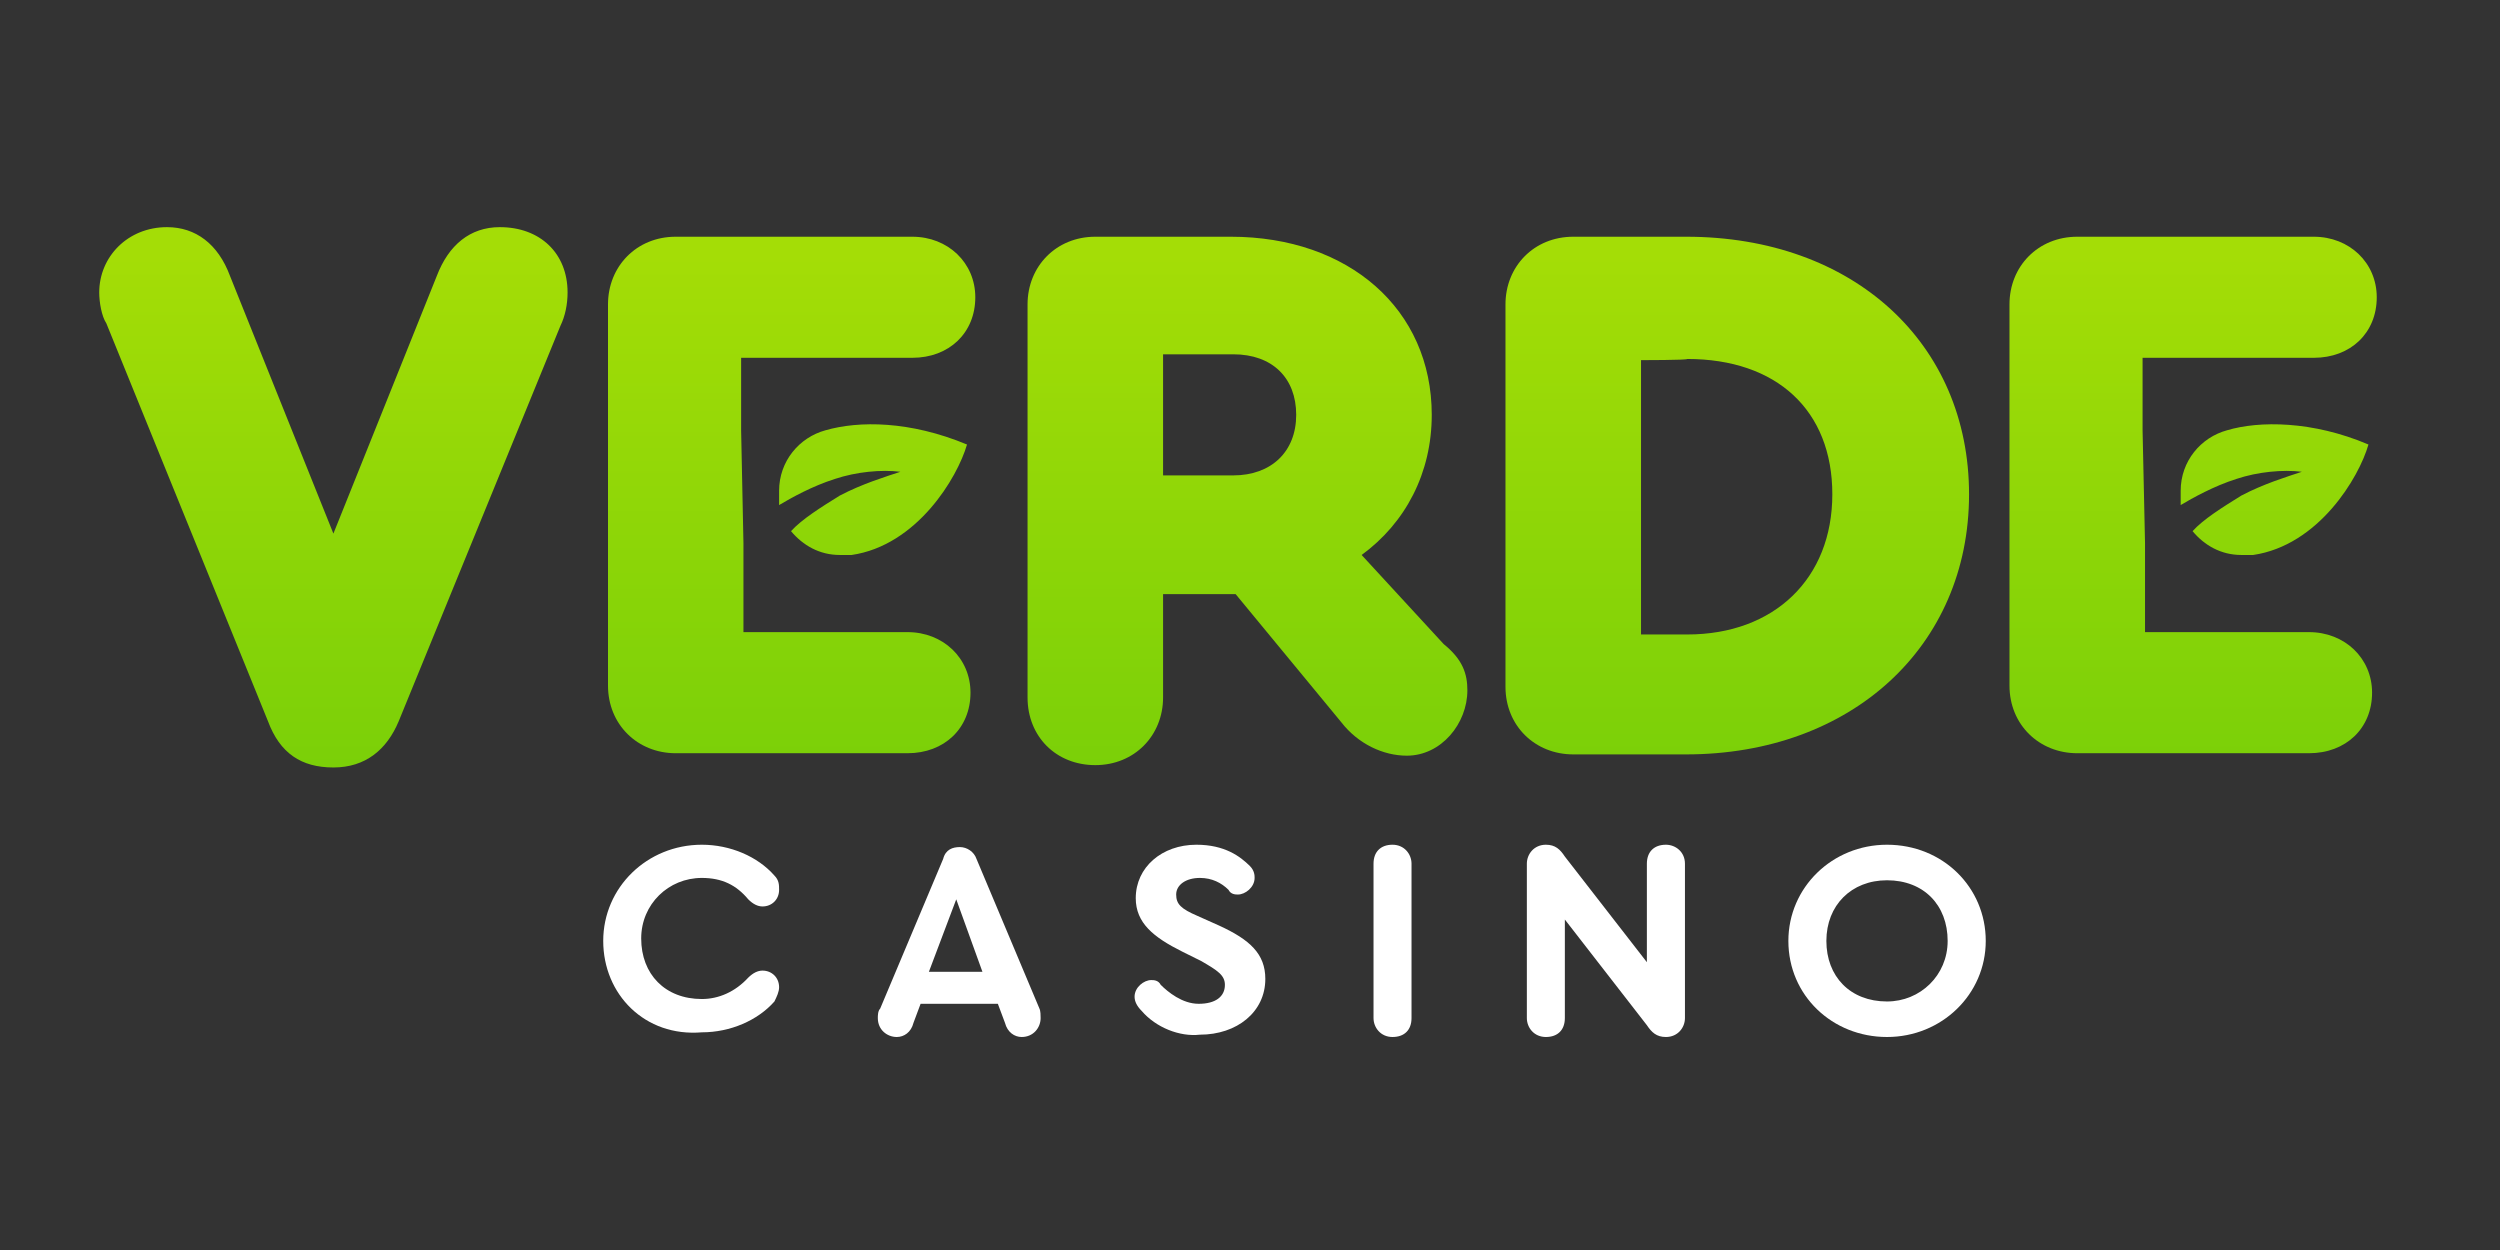<?xml version="1.0" encoding="UTF-8"?>
<svg xmlns="http://www.w3.org/2000/svg" xmlns:xlink="http://www.w3.org/1999/xlink" width="100px" height="50px" viewBox="0 0 100 50" version="1.1">
<rect x="0" y="0" width="100" height="50" fill="#333333" stroke="none"/>
<defs>
<linearGradient id="linear0" gradientUnits="userSpaceOnUse" x1="66.674" y1="153.065" x2="66.674" y2="51.142" gradientTransform="matrix(0.2,0,0,0.2,0,0)">
<stop offset="0" style="stop-color:rgb(48.235%,81.569%,3.137%);stop-opacity:1;"/>
<stop offset="1" style="stop-color:rgb(64.314%,86.667%,2.353%);stop-opacity:1;"/>
</linearGradient>
<linearGradient id="linear1" gradientUnits="userSpaceOnUse" x1="249.5" y1="153.025" x2="249.5" y2="51.103" gradientTransform="matrix(0.2,0,0,0.2,0,0)">
<stop offset="0" style="stop-color:rgb(48.235%,81.569%,3.137%);stop-opacity:1;"/>
<stop offset="1" style="stop-color:rgb(64.314%,86.667%,2.353%);stop-opacity:1;"/>
</linearGradient>
<linearGradient id="linear2" gradientUnits="userSpaceOnUse" x1="347.451" y1="153.065" x2="347.451" y2="51.142" gradientTransform="matrix(0.2,0,0,0.2,0,0)">
<stop offset="0" style="stop-color:rgb(48.235%,81.569%,3.137%);stop-opacity:1;"/>
<stop offset="1" style="stop-color:rgb(64.314%,86.667%,2.353%);stop-opacity:1;"/>
</linearGradient>
<linearGradient id="linear3" gradientUnits="userSpaceOnUse" x1="158.325" y1="153.065" x2="158.325" y2="51.142" gradientTransform="matrix(0.2,0,0,0.2,0,0)">
<stop offset="0" style="stop-color:rgb(48.235%,81.569%,3.137%);stop-opacity:1;"/>
<stop offset="1" style="stop-color:rgb(64.314%,86.667%,2.353%);stop-opacity:1;"/>
</linearGradient>
<linearGradient id="linear4" gradientUnits="userSpaceOnUse" x1="174.61" y1="153.065" x2="174.61" y2="51.142" gradientTransform="matrix(0.2,0,0,0.2,0,0)">
<stop offset="0" style="stop-color:rgb(48.235%,81.569%,3.137%);stop-opacity:1;"/>
<stop offset="1" style="stop-color:rgb(64.314%,86.667%,2.353%);stop-opacity:1;"/>
</linearGradient>
<linearGradient id="linear5" gradientUnits="userSpaceOnUse" x1="438.626" y1="153.065" x2="438.626" y2="51.142" gradientTransform="matrix(0.2,0,0,0.2,0,0)">
<stop offset="0" style="stop-color:rgb(48.235%,81.569%,3.137%);stop-opacity:1;"/>
<stop offset="1" style="stop-color:rgb(64.314%,86.667%,2.353%);stop-opacity:1;"/>
</linearGradient>
<linearGradient id="linear6" gradientUnits="userSpaceOnUse" x1="454.912" y1="153.065" x2="454.912" y2="51.142" gradientTransform="matrix(0.2,0,0,0.2,0,0)">
<stop offset="0" style="stop-color:rgb(48.235%,81.569%,3.137%);stop-opacity:1;"/>
<stop offset="1" style="stop-color:rgb(64.314%,86.667%,2.353%);stop-opacity:1;"/>
</linearGradient>
</defs>
<g id="surface1">
<path style=" stroke:none;fill-rule:nonzero;fill:rgb(100%,100%,100%);fill-opacity:1;" d="M 24.129 37.637 C 24.129 35.496 25.887 33.789 28.074 33.789 C 29.215 33.789 30.309 34.262 30.977 35.023 C 31.164 35.211 31.164 35.402 31.164 35.594 C 31.164 35.973 30.879 36.258 30.5 36.258 C 30.309 36.258 30.121 36.164 29.93 35.973 C 29.453 35.402 28.883 35.117 28.074 35.117 C 26.742 35.117 25.648 36.164 25.648 37.539 C 25.648 38.965 26.602 39.961 28.074 39.961 C 28.742 39.961 29.406 39.676 29.93 39.105 C 30.121 38.918 30.309 38.824 30.5 38.824 C 30.879 38.824 31.164 39.109 31.164 39.488 C 31.164 39.676 31.07 39.867 30.977 40.059 C 30.309 40.816 29.215 41.293 28.074 41.293 C 25.793 41.484 24.129 39.773 24.129 37.637 Z M 24.129 37.637 "/>
<path style=" stroke:none;fill-rule:nonzero;fill:rgb(100%,100%,100%);fill-opacity:1;" d="M 41.625 40.723 C 41.625 41.102 41.34 41.48 40.867 41.48 C 40.582 41.48 40.297 41.293 40.199 40.914 L 39.914 40.152 L 36.824 40.152 L 36.539 40.914 C 36.445 41.293 36.16 41.48 35.871 41.48 C 35.492 41.48 35.113 41.199 35.113 40.723 C 35.113 40.629 35.113 40.438 35.207 40.344 L 37.727 34.355 C 37.824 33.977 38.109 33.883 38.395 33.883 C 38.68 33.883 38.965 34.074 39.059 34.355 L 41.578 40.344 C 41.625 40.438 41.625 40.629 41.625 40.723 Z M 37.156 38.871 L 39.297 38.871 L 38.25 35.973 Z M 37.156 38.871 "/>
<path style=" stroke:none;fill-rule:nonzero;fill:rgb(100%,100%,100%);fill-opacity:1;" d="M 45.668 40.438 C 45.477 40.246 45.383 40.059 45.383 39.867 C 45.383 39.488 45.762 39.203 46.047 39.203 C 46.145 39.203 46.332 39.203 46.43 39.395 C 46.715 39.676 47.285 40.152 47.949 40.152 C 48.617 40.152 48.996 39.867 48.996 39.395 C 48.996 39.012 48.711 38.824 48.047 38.441 L 47.285 38.062 C 46.145 37.492 45.43 36.922 45.43 35.926 C 45.43 34.691 46.477 33.789 47.855 33.789 C 48.996 33.789 49.613 34.262 49.996 34.641 C 50.184 34.832 50.184 35.023 50.184 35.117 C 50.184 35.496 49.805 35.781 49.52 35.781 C 49.426 35.781 49.234 35.781 49.141 35.594 C 48.855 35.309 48.473 35.117 47.996 35.117 C 47.426 35.117 47.047 35.402 47.047 35.781 C 47.047 36.164 47.238 36.352 47.902 36.637 L 48.758 37.02 C 49.996 37.586 50.613 38.156 50.613 39.156 C 50.613 40.484 49.473 41.387 47.996 41.387 C 47.191 41.48 46.238 41.102 45.668 40.438 Z M 45.668 40.438 "/>
<path style=" stroke:none;fill-rule:nonzero;fill:rgb(100%,100%,100%);fill-opacity:1;" d="M 54.941 40.723 L 54.941 34.547 C 54.941 34.074 55.227 33.789 55.699 33.789 C 56.176 33.789 56.461 34.168 56.461 34.547 L 56.461 40.723 C 56.461 41.199 56.176 41.48 55.699 41.48 C 55.227 41.48 54.941 41.102 54.941 40.723 Z M 54.941 40.723 "/>
<path style=" stroke:none;fill-rule:nonzero;fill:rgb(100%,100%,100%);fill-opacity:1;" d="M 67.398 34.547 L 67.398 40.723 C 67.398 41.102 67.113 41.48 66.637 41.48 C 66.258 41.48 66.066 41.293 65.875 41.008 L 62.594 36.781 L 62.594 40.723 C 62.594 41.199 62.309 41.48 61.836 41.48 C 61.359 41.48 61.074 41.102 61.074 40.723 L 61.074 34.547 C 61.074 34.168 61.359 33.789 61.836 33.789 C 62.215 33.789 62.406 33.977 62.594 34.262 L 65.875 38.488 L 65.875 34.547 C 65.875 34.074 66.16 33.789 66.637 33.789 C 67.02 33.789 67.398 34.074 67.398 34.547 Z M 67.398 34.547 "/>
<path style=" stroke:none;fill-rule:nonzero;fill:rgb(100%,100%,100%);fill-opacity:1;" d="M 79.43 37.637 C 79.43 39.773 77.668 41.48 75.48 41.48 C 73.293 41.48 71.535 39.82 71.535 37.637 C 71.535 35.496 73.293 33.789 75.48 33.789 C 77.715 33.789 79.43 35.496 79.43 37.637 Z M 73.055 37.637 C 73.055 39.059 74.008 40.059 75.48 40.059 C 76.812 40.059 77.906 39.012 77.906 37.637 C 77.906 36.211 76.957 35.211 75.48 35.211 C 74.055 35.211 73.055 36.211 73.055 37.637 Z M 73.055 37.637 "/>
<path style=" stroke:none;fill-rule:nonzero;fill:url(#linear0);" d="M 22.703 11.699 C 22.703 12.176 22.605 12.648 22.418 13.031 L 15.949 28.848 C 15.473 29.988 14.617 30.699 13.336 30.699 C 12.051 30.699 11.195 30.129 10.719 28.848 L 4.254 12.934 C 4.062 12.648 3.969 12.078 3.969 11.699 C 3.969 10.273 5.109 9.086 6.68 9.086 C 7.82 9.086 8.723 9.754 9.199 11.035 L 13.336 21.344 L 17.473 11.035 C 17.945 9.801 18.805 9.086 19.992 9.086 C 21.609 9.086 22.703 10.133 22.703 11.699 Z M 22.703 11.699 "/>
<path style=" stroke:none;fill-rule:nonzero;fill:url(#linear1);" d="M 58.695 27.613 C 58.695 28.941 57.652 30.227 56.273 30.227 C 55.32 30.227 54.32 29.75 53.656 28.895 L 49.426 23.766 L 46.523 23.766 L 46.523 27.898 C 46.523 29.418 45.383 30.605 43.812 30.605 C 42.246 30.605 41.102 29.465 41.102 27.898 L 41.102 12.176 C 41.102 10.656 42.246 9.469 43.812 9.469 L 49.234 9.469 C 53.941 9.469 57.27 12.363 57.27 16.594 C 57.27 18.922 56.223 20.914 54.465 22.199 L 57.746 25.762 C 58.508 26.379 58.695 26.949 58.695 27.613 Z M 46.523 19.016 L 49.328 19.016 C 50.852 19.016 51.848 18.066 51.848 16.594 C 51.848 15.121 50.898 14.172 49.328 14.172 L 46.523 14.172 Z M 46.523 19.016 "/>
<path style=" stroke:none;fill-rule:nonzero;fill:url(#linear2);" d="M 78.762 19.773 C 78.762 25.855 74.055 30.176 67.445 30.176 L 62.93 30.176 C 61.406 30.176 60.219 29.039 60.219 27.469 L 60.219 12.176 C 60.219 10.656 61.359 9.469 62.93 9.469 L 67.445 9.469 C 74.148 9.469 78.762 13.742 78.762 19.773 Z M 65.641 14.406 L 65.641 25.379 L 67.492 25.379 C 70.965 25.379 73.293 23.148 73.293 19.773 C 73.293 16.402 71.059 14.359 67.492 14.359 C 67.492 14.406 65.641 14.406 65.641 14.406 Z M 65.641 14.406 "/>
<path style=" stroke:none;fill-rule:nonzero;fill:url(#linear3);" d="M 29.738 21.723 L 29.738 25.285 L 36.301 25.285 C 37.727 25.285 38.82 26.328 38.82 27.707 C 38.82 29.133 37.773 30.129 36.301 30.129 L 27.027 30.129 C 25.508 30.129 24.32 28.988 24.32 27.422 L 24.32 12.176 C 24.32 10.656 25.461 9.469 27.027 9.469 L 36.492 9.469 C 37.918 9.469 39.012 10.512 39.012 11.891 C 39.012 13.316 37.965 14.312 36.492 14.312 L 29.645 14.312 L 29.645 17.211 Z M 29.738 21.723 "/>
<path style=" stroke:none;fill-rule:nonzero;fill:url(#linear4);" d="M 33.02 17.211 C 31.973 17.496 31.164 18.445 31.164 19.633 C 31.164 19.824 31.164 20.012 31.164 20.203 C 31.641 19.918 32.496 19.441 33.402 19.156 C 34.258 18.871 35.254 18.777 36.016 18.871 C 35.445 19.062 34.496 19.348 33.59 19.824 C 32.828 20.297 32.07 20.773 31.641 21.246 C 32.117 21.816 32.781 22.199 33.59 22.199 C 33.781 22.199 33.973 22.199 34.066 22.199 C 36.68 21.816 38.297 19.109 38.68 17.781 C 36.395 16.828 34.352 16.828 33.02 17.211 Z M 33.02 17.211 "/>
<path style=" stroke:none;fill-rule:nonzero;fill:url(#linear5);" d="M 85.801 21.723 L 85.801 25.285 L 92.359 25.285 C 93.789 25.285 94.883 26.328 94.883 27.707 C 94.883 29.133 93.836 30.129 92.359 30.129 L 83.09 30.129 C 81.566 30.129 80.379 28.988 80.379 27.422 L 80.379 12.176 C 80.379 10.656 81.52 9.469 83.09 9.469 L 92.551 9.469 C 93.977 9.469 95.07 10.512 95.07 11.891 C 95.07 13.316 94.027 14.312 92.551 14.312 L 85.703 14.312 L 85.703 17.211 Z M 85.801 21.723 "/>
<path style=" stroke:none;fill-rule:nonzero;fill:url(#linear6);" d="M 89.082 17.211 C 88.035 17.496 87.227 18.445 87.227 19.633 C 87.227 19.824 87.227 20.012 87.227 20.203 C 87.703 19.918 88.559 19.441 89.461 19.156 C 90.316 18.871 91.316 18.777 92.074 18.871 C 91.504 19.062 90.555 19.348 89.652 19.824 C 88.891 20.297 88.129 20.773 87.703 21.246 C 88.176 21.816 88.844 22.199 89.652 22.199 C 89.84 22.199 90.031 22.199 90.125 22.199 C 92.742 21.816 94.359 19.109 94.738 17.781 C 92.504 16.828 90.363 16.828 89.082 17.211 Z M 89.082 17.211 "/>
</g>
</svg>
